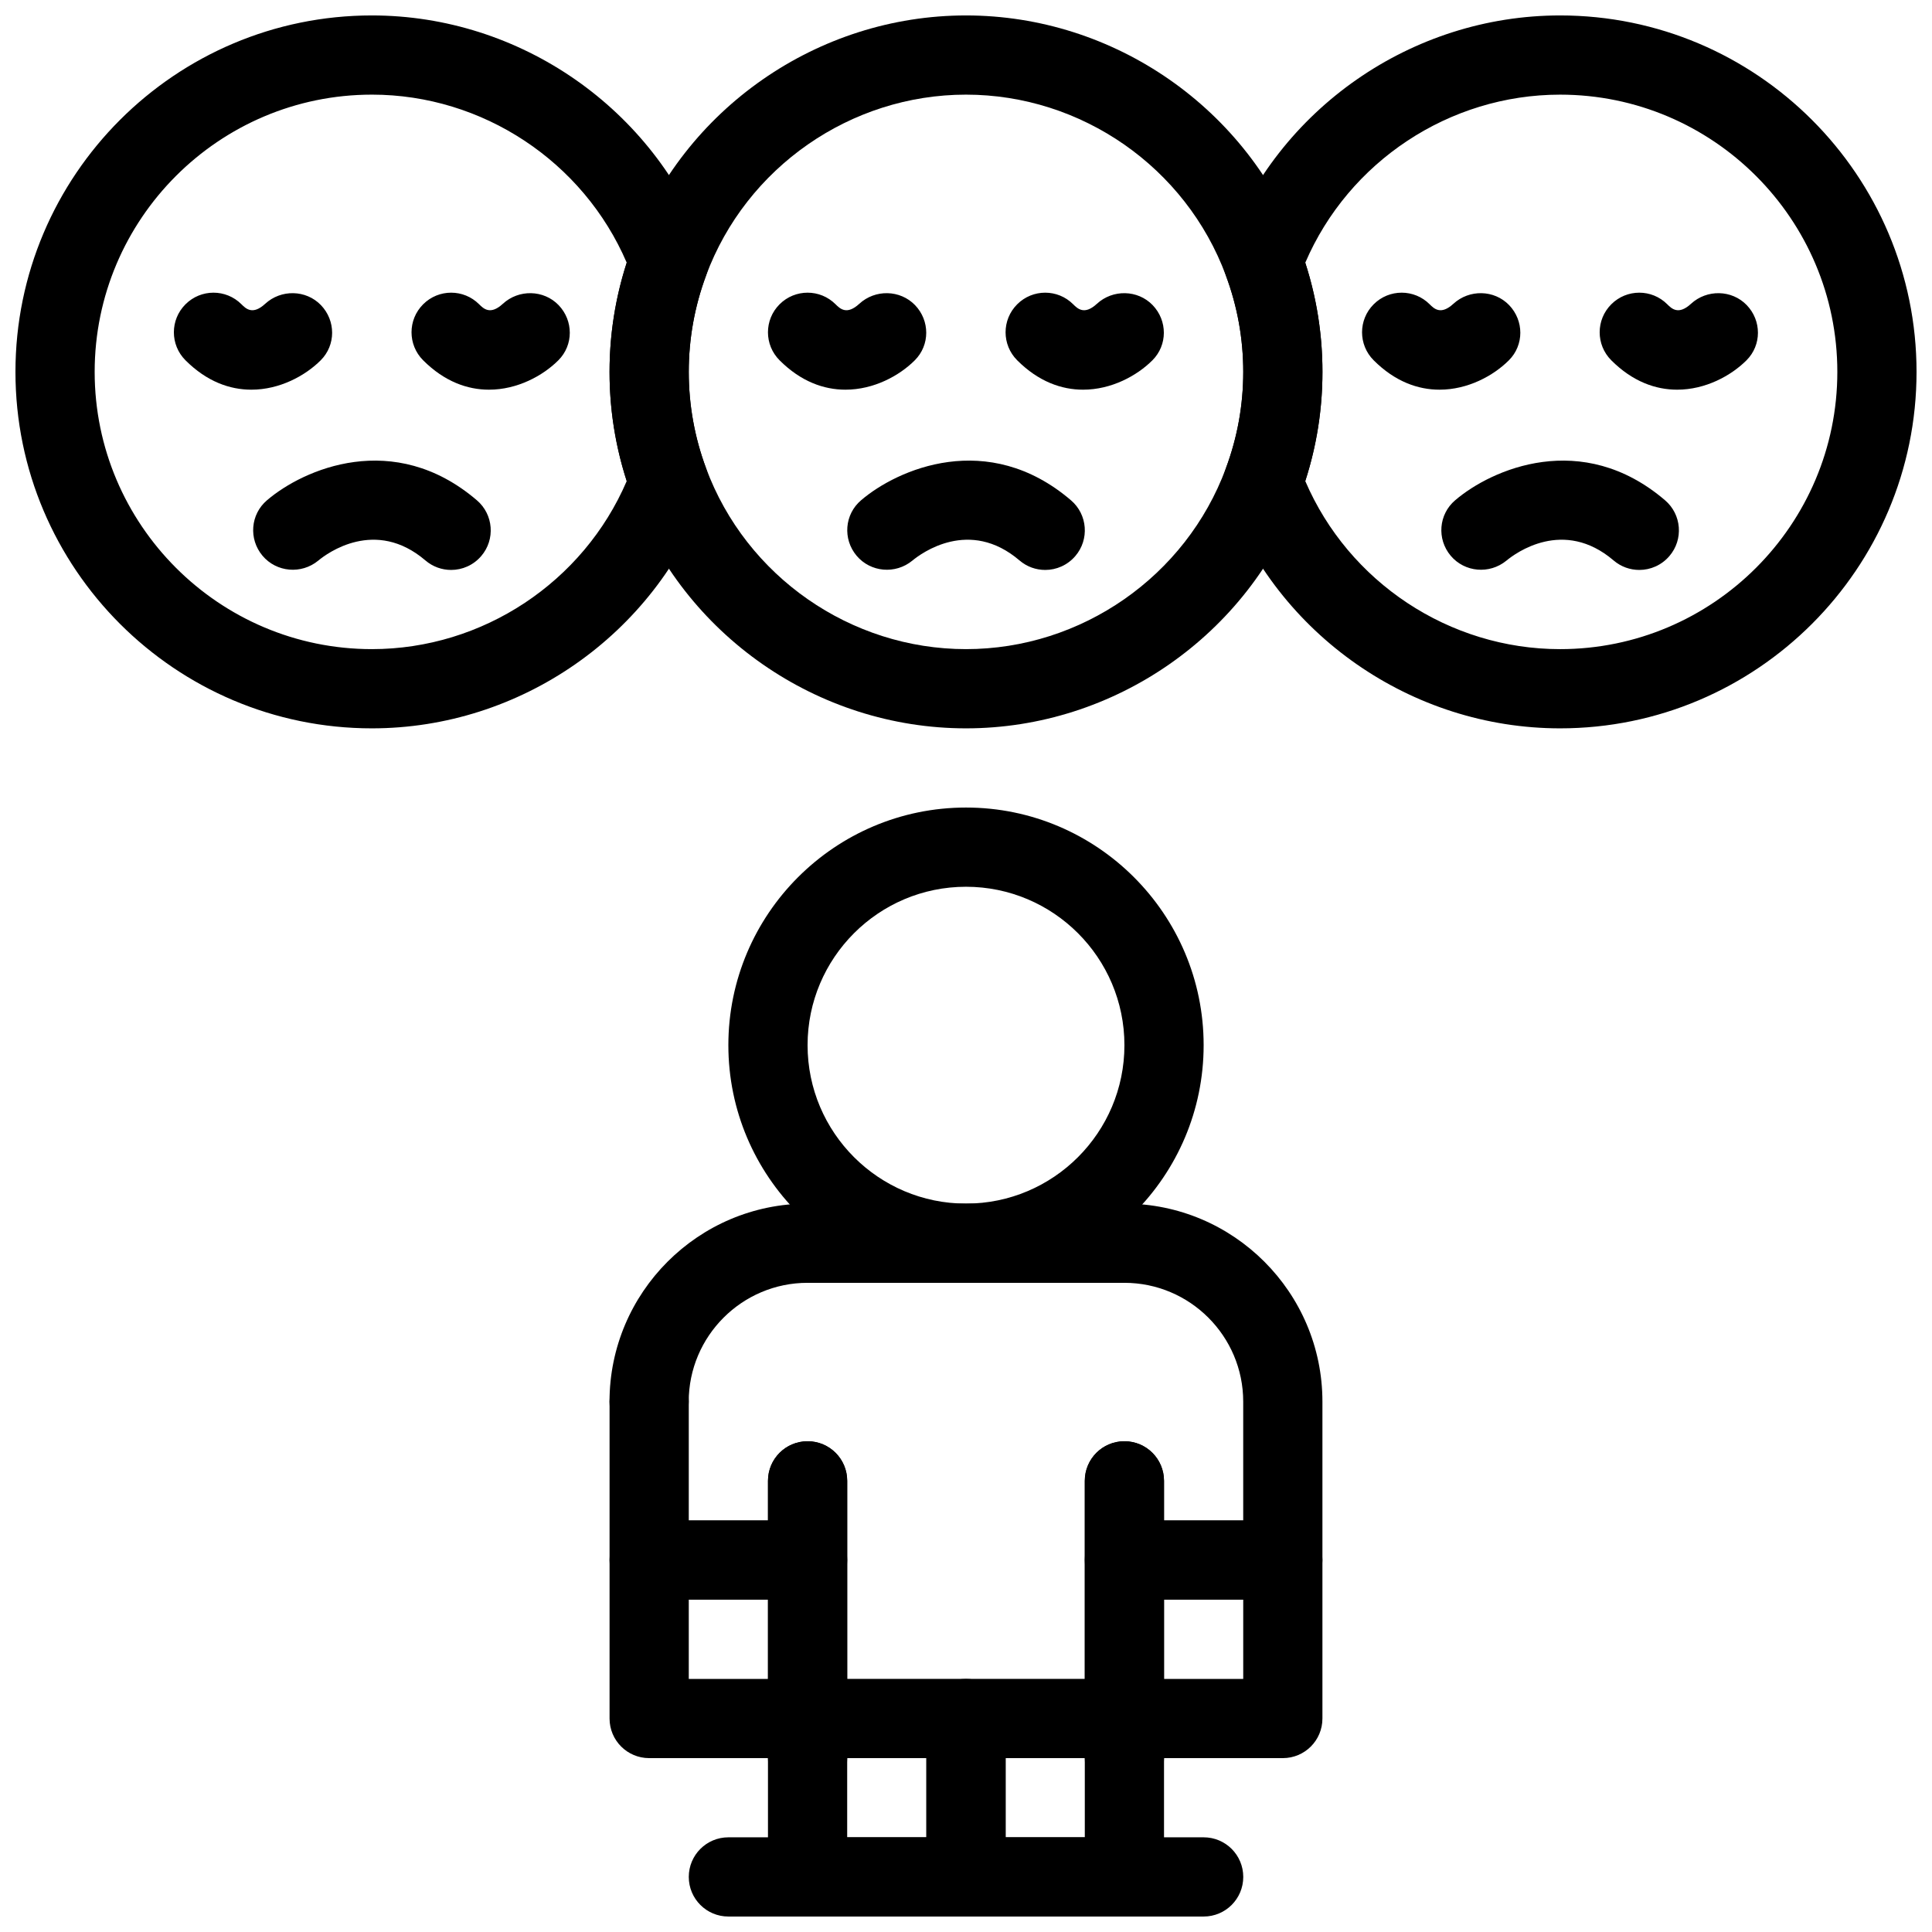<?xml version="1.0" encoding="UTF-8"?>
<!-- Uploaded to: ICON Repo, www.iconrepo.com, Generator: ICON Repo Mixer Tools -->
<svg width="800px" height="800px" version="1.1" viewBox="144 144 512 512" xmlns="http://www.w3.org/2000/svg">
 <defs>
  <clipPath id="f">
   <path d="m305 148.09h190v189.91h-190z"/>
  </clipPath>
  <clipPath id="e">
   <path d="m148.09 148.09h183.91v189.91h-183.91z"/>
  </clipPath>
  <clipPath id="d">
   <path d="m468 148.09h183.9v189.91h-183.9z"/>
  </clipPath>
  <clipPath id="c">
   <path d="m347 588h64v63.902h-64z"/>
  </clipPath>
  <clipPath id="b">
   <path d="m389 588h64v63.902h-64z"/>
  </clipPath>
  <clipPath id="a">
   <path d="m326 630h148v21.902h-148z"/>
  </clipPath>
 </defs>
 <path d="m368.05 247.27c-5.688 0-11.785-2.121-17.453-7.789-4.106-4.106-4.106-10.738 0-14.84 4.106-4.106 10.738-4.106 14.84 0 1.176 1.164 2.961 2.93 6.289-0.137 4.207-3.863 10.801-3.746 14.77 0.355 3.957 4.125 3.977 10.578-0.062 14.621-4.106 4.106-10.875 7.789-18.383 7.789z"/>
 <path d="m420.99 295.04c-2.414 0-4.84-0.828-6.812-2.519-13.266-11.324-26.008-1.941-28.414 0.062-4.449 3.652-11.051 3.098-14.758-1.312-3.707-4.418-3.203-10.957 1.188-14.695 9.613-8.238 33.609-18.82 55.617 0 4.41 3.758 4.934 10.391 1.156 14.789-2.078 2.426-5.019 3.676-7.977 3.676z"/>
 <path d="m431.02 247.27c-5.688 0-11.785-2.121-17.453-7.789-4.106-4.106-4.106-10.738 0-14.84 4.106-4.106 10.738-4.106 14.84 0 1.164 1.164 2.969 2.93 6.289-0.137 4.199-3.863 10.812-3.746 14.77 0.355 3.957 4.125 3.977 10.578-0.062 14.621-4.106 4.106-10.875 7.789-18.383 7.789z"/>
 <g clip-path="url(#f)">
  <path d="m400 337.02c-39.309 0-74.91-24.77-88.566-61.633-3.914-10.52-5.898-21.57-5.898-32.832 0-11.262 1.984-22.316 5.898-32.844 13.656-36.852 49.258-61.621 88.566-61.621s74.91 24.77 88.555 61.633c3.926 10.516 5.906 21.57 5.906 32.832 0 11.262-1.984 22.316-5.91 32.844-13.641 36.848-49.246 61.621-88.551 61.621zm0-167.94c-30.574 0-58.254 19.262-68.887 47.934-3.043 8.199-4.586 16.785-4.586 25.539s1.543 17.34 4.586 25.527c10.633 28.684 38.309 47.945 68.887 47.945 30.574 0 58.254-19.262 68.875-47.934 3.055-8.199 4.598-16.785 4.598-25.539s-1.543-17.34-4.598-25.527c-10.625-28.684-38.301-47.945-68.875-47.945z"/>
 </g>
 <g clip-path="url(#e)">
  <path d="m242.56 337.02c-52.094 0-94.465-42.371-94.465-94.465s42.371-94.465 94.465-94.465c39.309 0 74.91 24.77 88.555 61.633 0.871 2.363 0.871 4.953 0 7.305-3.043 8.188-4.586 16.773-4.586 25.527s1.543 17.34 4.586 25.527c0.871 2.363 0.871 4.953 0 7.305-13.645 36.859-49.246 61.633-88.555 61.633zm0-167.94c-40.504 0-73.473 32.969-73.473 73.473s32.969 73.473 73.473 73.473c29.355 0 56.039-17.75 67.531-44.547-3.023-9.34-4.555-19.051-4.555-28.926s1.531-19.586 4.555-28.926c-11.492-26.797-38.176-44.547-67.531-44.547z"/>
 </g>
 <path d="m210.61 247.27c-5.688 0-11.785-2.121-17.453-7.789-4.106-4.106-4.106-10.738 0-14.84 4.106-4.106 10.738-4.106 14.84 0 1.164 1.164 2.957 2.93 6.285-0.137 4.199-3.863 10.812-3.746 14.77 0.355 3.957 4.129 3.977 10.582-0.062 14.625-4.106 4.102-10.875 7.785-18.379 7.785z"/>
 <path d="m263.55 295.04c-2.414 0-4.84-0.828-6.812-2.519-13.266-11.324-26.02-1.941-28.414 0.062-4.449 3.652-11.051 3.098-14.758-1.312-3.707-4.418-3.203-10.957 1.188-14.695 9.613-8.238 33.617-18.82 55.617 0 4.41 3.758 4.934 10.391 1.156 14.789-2.078 2.426-5.016 3.676-7.977 3.676z"/>
 <path d="m273.59 247.27c-5.688 0-11.785-2.121-17.453-7.789-4.106-4.106-4.106-10.738 0-14.84 4.106-4.106 10.738-4.106 14.84 0 1.176 1.164 2.961 2.93 6.289-0.137 4.199-3.863 10.812-3.746 14.77 0.355 3.957 4.125 3.977 10.578-0.062 14.621-4.109 4.106-10.879 7.789-18.383 7.789z"/>
 <g clip-path="url(#d)">
  <path d="m557.44 337.02c-39.309 0-74.91-24.77-88.566-61.633-0.871-2.363-0.871-4.953 0-7.305 3.059-8.188 4.602-16.773 4.602-25.527s-1.543-17.34-4.598-25.527c-0.871-2.363-0.871-4.953 0-7.305 13.652-36.863 49.258-61.633 88.562-61.633 52.094 0 94.465 42.371 94.465 94.465 0 52.09-42.371 94.465-94.465 94.465zm-67.531-65.539c11.496 26.797 38.176 44.547 67.531 44.547 40.504 0 73.473-32.969 73.473-73.473s-32.969-73.473-73.473-73.473c-29.355 0-56.039 17.75-67.531 44.547 3.023 9.34 4.555 19.047 4.555 28.926 0 9.875-1.531 19.586-4.555 28.926z"/>
 </g>
 <path d="m525.49 247.27c-5.688 0-11.785-2.121-17.453-7.789-4.106-4.106-4.106-10.738 0-14.84 4.106-4.106 10.738-4.106 14.84 0 1.164 1.164 2.961 2.93 6.289-0.137 4.207-3.863 10.812-3.746 14.77 0.355 3.957 4.125 3.977 10.578-0.062 14.621-4.109 4.106-10.879 7.789-18.383 7.789z"/>
 <path d="m578.43 295.04c-2.414 0-4.84-0.828-6.812-2.519-13.277-11.324-26.008-1.941-28.414 0.062-4.461 3.652-11.051 3.098-14.758-1.312-3.707-4.418-3.203-10.957 1.188-14.695 9.613-8.238 33.609-18.82 55.617 0 4.41 3.758 4.934 10.391 1.156 14.789-2.078 2.426-5.016 3.676-7.977 3.676z"/>
 <path d="m588.46 247.27c-5.688 0-11.785-2.121-17.453-7.789-4.106-4.106-4.106-10.738 0-14.84 4.106-4.106 10.738-4.106 14.84 0 1.164 1.164 2.961 2.93 6.289-0.137 4.207-3.863 10.812-3.746 14.77 0.355 3.957 4.125 3.977 10.578-0.062 14.621-4.109 4.106-10.879 7.789-18.383 7.789z"/>
 <path d="m400 483.96c-34.73 0-62.977-28.246-62.977-62.977s28.246-62.977 62.977-62.977 62.977 28.246 62.977 62.977c0 34.734-28.246 62.977-62.977 62.977zm0-104.96c-23.152 0-41.984 18.828-41.984 41.984 0 23.152 18.828 41.984 41.984 41.984 23.152 0 41.984-18.828 41.984-41.984s-18.832-41.984-41.984-41.984z"/>
 <path d="m483.96 567.93h-41.984c-5.805 0-10.496-4.691-10.496-10.496v-20.992c0-5.805 4.691-10.496 10.496-10.496 5.805 0 10.496 4.691 10.496 10.496v10.496h20.992v-31.488c0-17.359-14.129-31.488-31.488-31.488h-83.969c-17.359 0-31.488 14.129-31.488 31.488 0 5.805-4.691 10.496-10.496 10.496-5.805 0-10.496-4.691-10.496-10.496 0-28.938 23.543-52.48 52.48-52.48h83.969c28.938 0 52.48 23.543 52.48 52.48v41.984c0 5.805-4.691 10.496-10.496 10.496z"/>
 <path d="m358.02 567.93h-41.984c-5.805 0-10.496-4.691-10.496-10.496v-41.984c0-5.805 4.691-10.496 10.496-10.496s10.496 4.691 10.496 10.496v31.488h20.992v-10.496c0-5.805 4.691-10.496 10.496-10.496s10.496 4.691 10.496 10.496v20.992c0 5.805-4.691 10.496-10.496 10.496z"/>
 <g clip-path="url(#c)">
  <path d="m400 651.9h-41.984c-5.805 0-10.496-4.691-10.496-10.496v-41.984c0-5.805 4.691-10.496 10.496-10.496h41.984c5.805 0 10.496 4.691 10.496 10.496v41.984c0 5.805-4.691 10.496-10.496 10.496zm-31.488-20.992h20.992v-20.992h-20.992z"/>
 </g>
 <g clip-path="url(#b)">
  <path d="m441.98 651.9h-41.984c-5.805 0-10.496-4.691-10.496-10.496v-41.984c0-5.805 4.691-10.496 10.496-10.496h41.984c5.805 0 10.496 4.691 10.496 10.496v41.984c0 5.805-4.695 10.496-10.496 10.496zm-31.488-20.992h20.992v-20.992h-20.992z"/>
 </g>
 <path d="m358.02 609.92h-41.984c-5.805 0-10.496-4.691-10.496-10.496v-41.984c0-5.805 4.691-10.496 10.496-10.496h41.984c5.805 0 10.496 4.691 10.496 10.496v41.984c0 5.805-4.691 10.496-10.496 10.496zm-31.488-20.992h20.992v-20.992h-20.992z"/>
 <path d="m483.96 609.92h-41.984c-5.805 0-10.496-4.691-10.496-10.496v-41.984c0-5.805 4.691-10.496 10.496-10.496h41.984c5.805 0 10.496 4.691 10.496 10.496v41.984c0 5.805-4.691 10.496-10.496 10.496zm-31.484-20.992h20.992v-20.992h-20.992z"/>
 <path d="m441.98 620.41c-5.805 0-10.496-4.691-10.496-10.496v-73.473c0-5.805 4.691-10.496 10.496-10.496s10.496 4.691 10.496 10.496v73.473c0 5.805-4.695 10.496-10.496 10.496z"/>
 <path d="m358.02 620.41c-5.805 0-10.496-4.691-10.496-10.496v-73.473c0-5.805 4.691-10.496 10.496-10.496s10.496 4.691 10.496 10.496v73.473c0 5.805-4.691 10.496-10.496 10.496z"/>
 <g clip-path="url(#a)">
  <path d="m462.98 651.9h-125.95c-5.805 0-10.496-4.691-10.496-10.496s4.691-10.496 10.496-10.496h125.95c5.805 0 10.496 4.691 10.496 10.496s-4.695 10.496-10.496 10.496z"/>
 </g>
</svg>